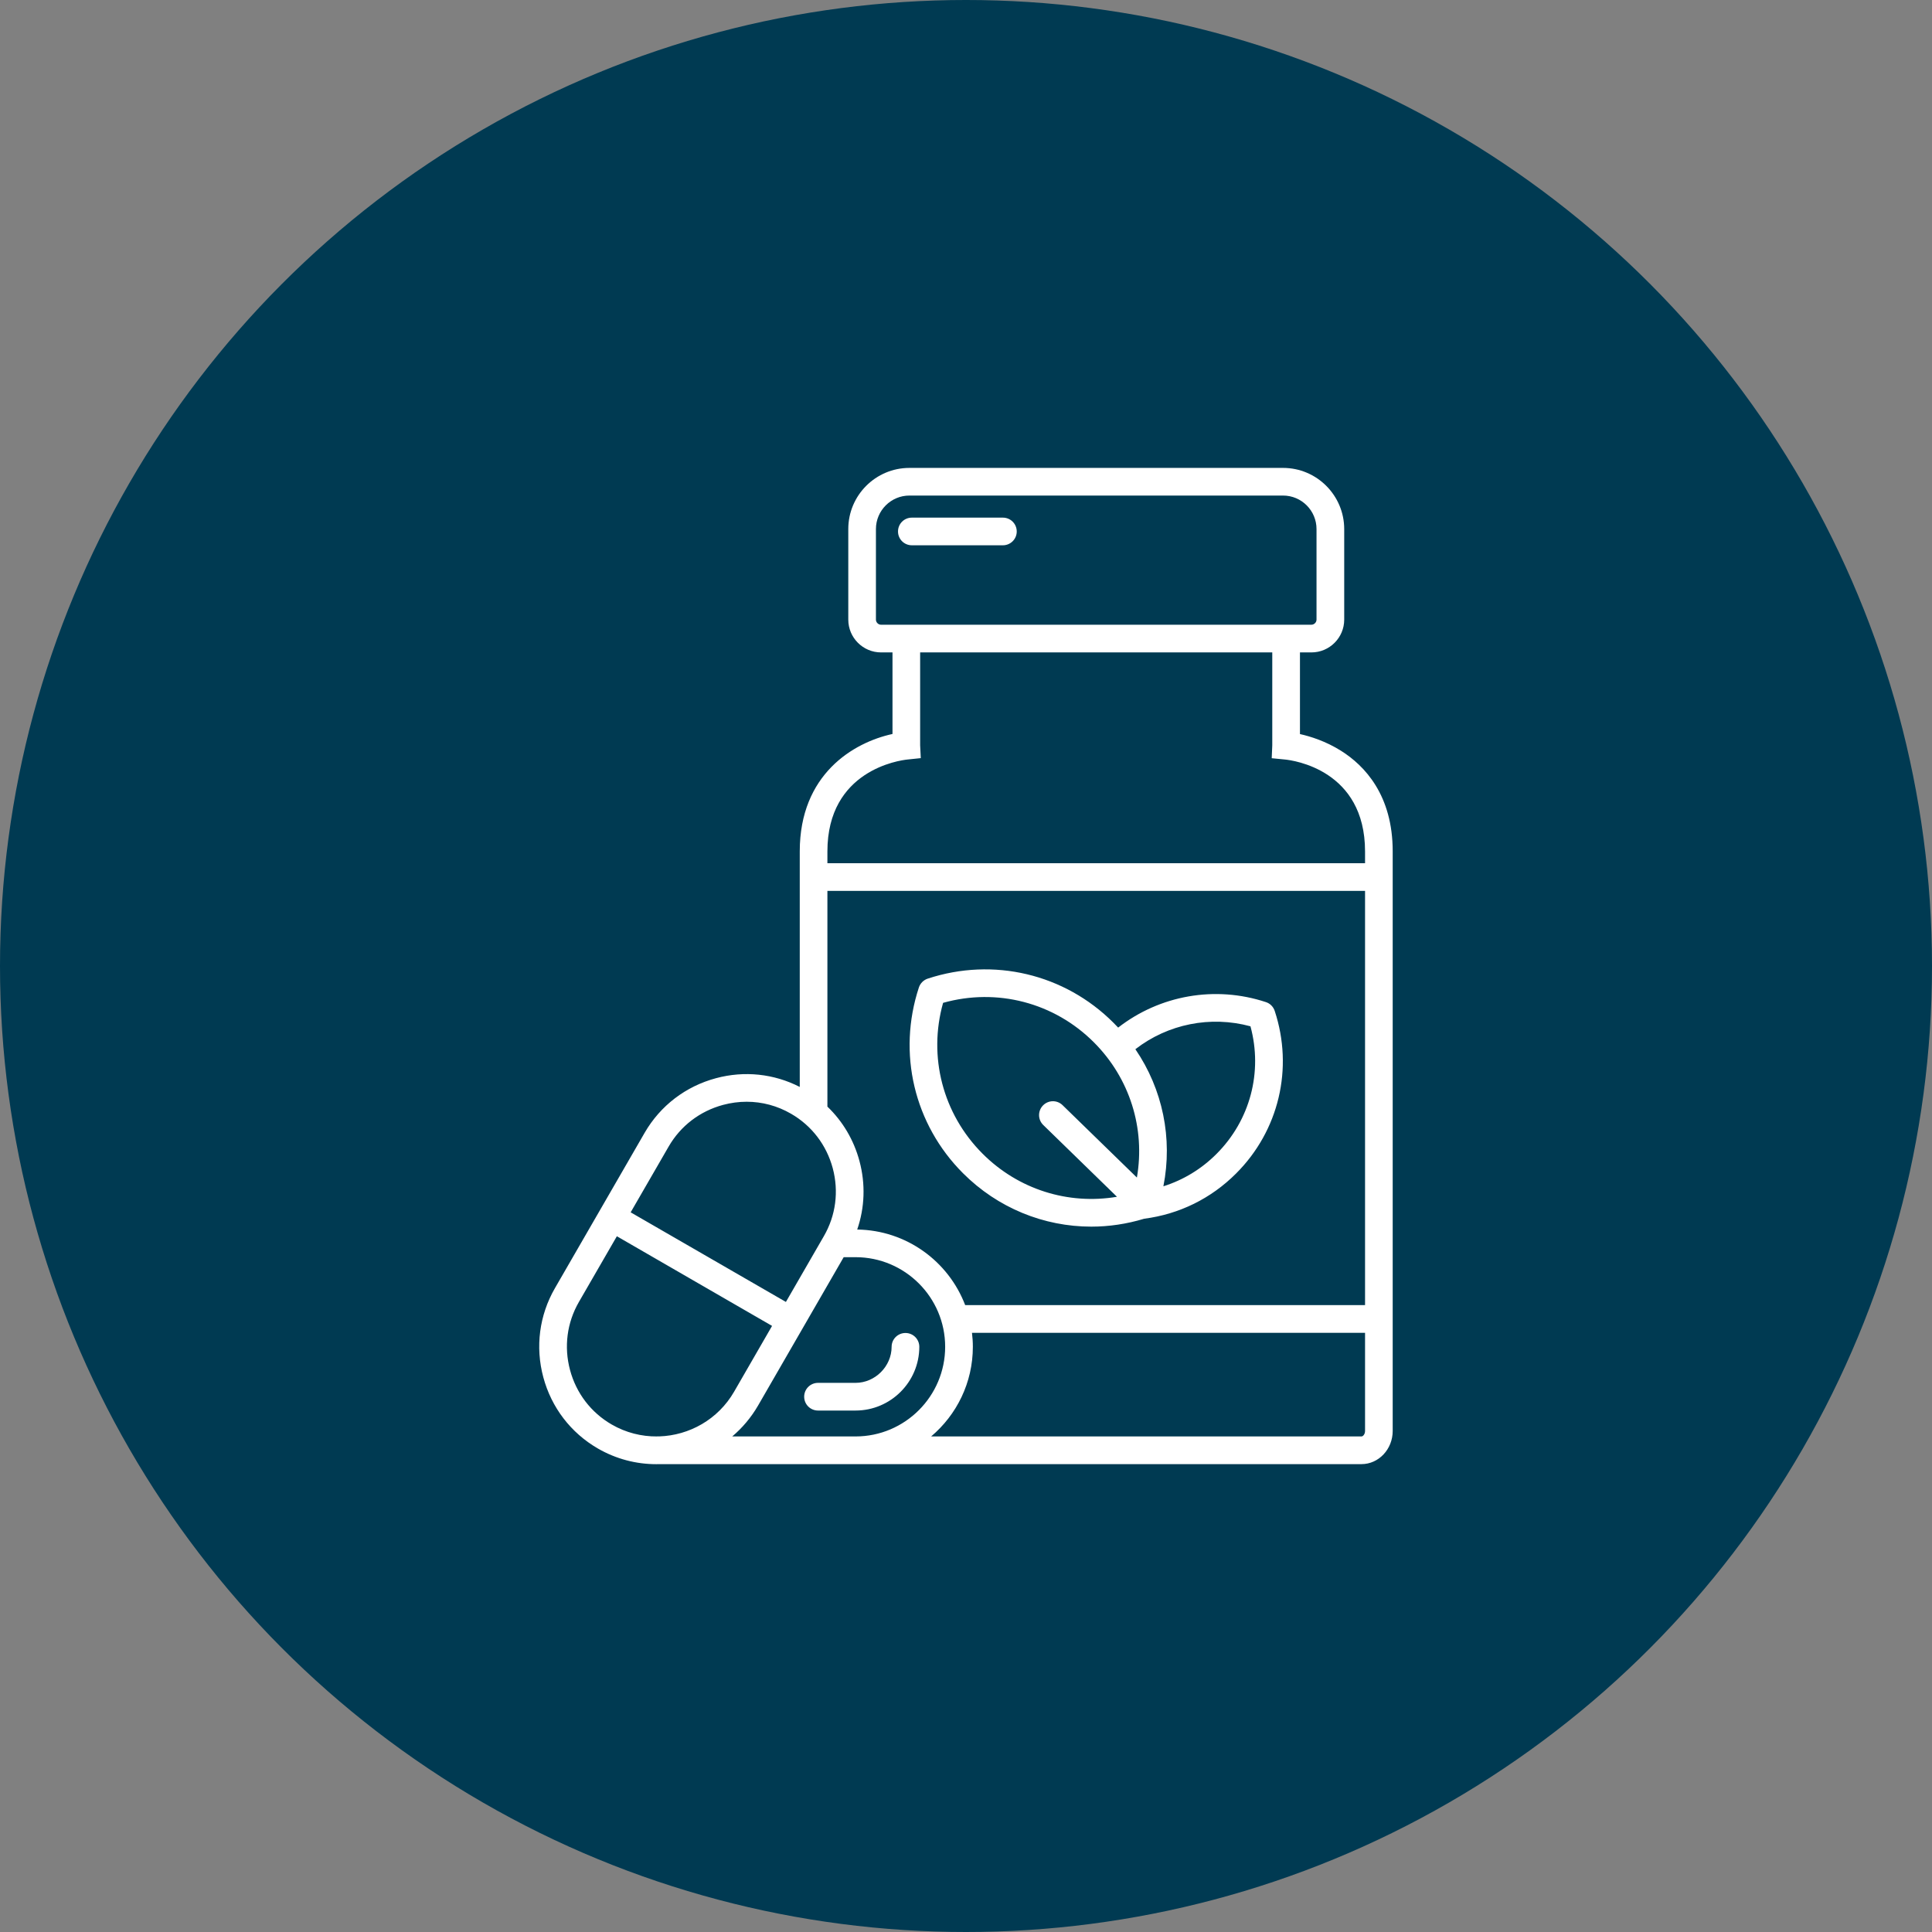 <svg width="42" height="42" viewBox="0 0 42 42" fill="none" xmlns="http://www.w3.org/2000/svg">
<rect x="0" y="0" width="42" height="42" fill="#808080" stroke="none"/>
<circle cx="21" cy="21" r="21" fill="#003A52"/>
<path d="M29.152 16.321C28.821 16.113 28.488 16.009 28.26 15.958V14.183H28.509C28.902 14.183 29.222 13.863 29.222 13.47V11.501C29.221 10.768 28.625 10.172 27.893 10.172H19.769C19.037 10.172 18.441 10.768 18.441 11.501V13.47C18.441 13.863 18.761 14.183 19.154 14.183H19.402V15.956C18.551 16.141 17.386 16.832 17.386 18.509V23.629C16.824 23.341 16.182 23.273 15.565 23.439C14.905 23.616 14.355 24.037 14.015 24.624L12.063 28.005C11.724 28.593 11.634 29.28 11.811 29.94C11.988 30.599 12.409 31.149 12.997 31.489C13.397 31.72 13.835 31.83 14.267 31.83C14.292 31.83 14.317 31.829 14.342 31.829H18.599H29.597C29.972 31.829 30.276 31.505 30.276 31.108V18.509C30.277 17.285 29.665 16.643 29.152 16.321ZM19.042 13.47V11.501C19.042 11.1 19.369 10.773 19.769 10.773H27.893C28.294 10.773 28.62 11.1 28.62 11.501V13.47C28.62 13.53 28.569 13.581 28.508 13.581H19.153C19.093 13.581 19.042 13.53 19.042 13.47ZM19.73 16.511L20.017 16.481L20.003 16.202V14.183H27.658V16.204L27.646 16.483L27.931 16.511C28.11 16.528 29.675 16.734 29.675 18.509V18.766H17.987V18.509C17.987 16.744 19.552 16.529 19.73 16.511ZM18.635 26.729C18.799 26.253 18.818 25.739 18.684 25.24C18.561 24.781 18.32 24.376 17.987 24.057V19.367H29.675V28.372H20.982C20.62 27.422 19.706 26.744 18.635 26.729ZM14.536 24.925C14.795 24.476 15.215 24.155 15.72 24.019C15.889 23.974 16.061 23.951 16.231 23.951C16.568 23.951 16.899 24.039 17.197 24.212C17.646 24.471 17.967 24.891 18.103 25.395C18.238 25.9 18.17 26.424 17.91 26.873L17.085 28.303L13.71 26.355L14.536 24.925ZM13.297 30.967C12.849 30.708 12.527 30.288 12.392 29.783C12.257 29.279 12.325 28.754 12.584 28.305L13.41 26.875L16.784 28.824L15.959 30.254C15.61 30.859 14.983 31.205 14.331 31.226H14.284V31.227C13.949 31.23 13.608 31.147 13.297 30.967ZM15.918 31.227C16.137 31.042 16.328 30.817 16.48 30.555L18.341 27.33H18.599C19.673 27.33 20.547 28.204 20.547 29.278C20.547 30.352 19.673 31.227 18.599 31.227H15.918ZM29.597 31.227H20.242C20.796 30.759 21.149 30.059 21.149 29.278C21.149 29.175 21.142 29.073 21.13 28.974H29.675V31.108C29.675 31.175 29.633 31.227 29.597 31.227ZM22.103 11.554C22.103 11.72 21.968 11.854 21.802 11.854H19.823C19.656 11.854 19.522 11.72 19.522 11.554C19.522 11.387 19.656 11.253 19.823 11.253H21.802C21.968 11.253 22.103 11.387 22.103 11.554ZM19.985 29.278C19.985 30.042 19.363 30.664 18.599 30.664H17.783C17.617 30.664 17.482 30.53 17.482 30.363C17.482 30.197 17.617 30.062 17.783 30.062H18.599C19.024 30.062 19.383 29.703 19.383 29.278C19.383 29.112 19.518 28.978 19.684 28.978C19.85 28.978 19.985 29.112 19.985 29.278ZM27.711 21.976C27.681 21.885 27.61 21.814 27.52 21.785C26.416 21.42 25.213 21.635 24.308 22.339C24.275 22.304 24.241 22.268 24.206 22.234C23.144 21.171 21.596 20.804 20.167 21.275C20.077 21.305 20.006 21.376 19.976 21.466C19.505 22.895 19.872 24.442 20.935 25.505C21.691 26.262 22.694 26.666 23.724 26.666C24.107 26.666 24.494 26.609 24.874 26.494C25.636 26.395 26.327 26.056 26.872 25.51C27.802 24.581 28.124 23.226 27.711 21.976ZM21.36 25.08C20.495 24.215 20.173 22.971 20.502 21.801C21.672 21.472 22.916 21.794 23.78 22.659C24.562 23.441 24.9 24.532 24.715 25.599L23.099 24.025C22.98 23.909 22.79 23.912 22.674 24.031C22.558 24.15 22.56 24.34 22.679 24.456L24.282 26.017C23.221 26.196 22.137 25.858 21.36 25.08ZM25.291 25.789C25.497 24.747 25.276 23.679 24.682 22.809C25.389 22.261 26.315 22.075 27.184 22.311C27.454 23.303 27.178 24.353 26.446 25.085C26.118 25.414 25.724 25.652 25.291 25.789Z" fill="white"/>
</svg>
